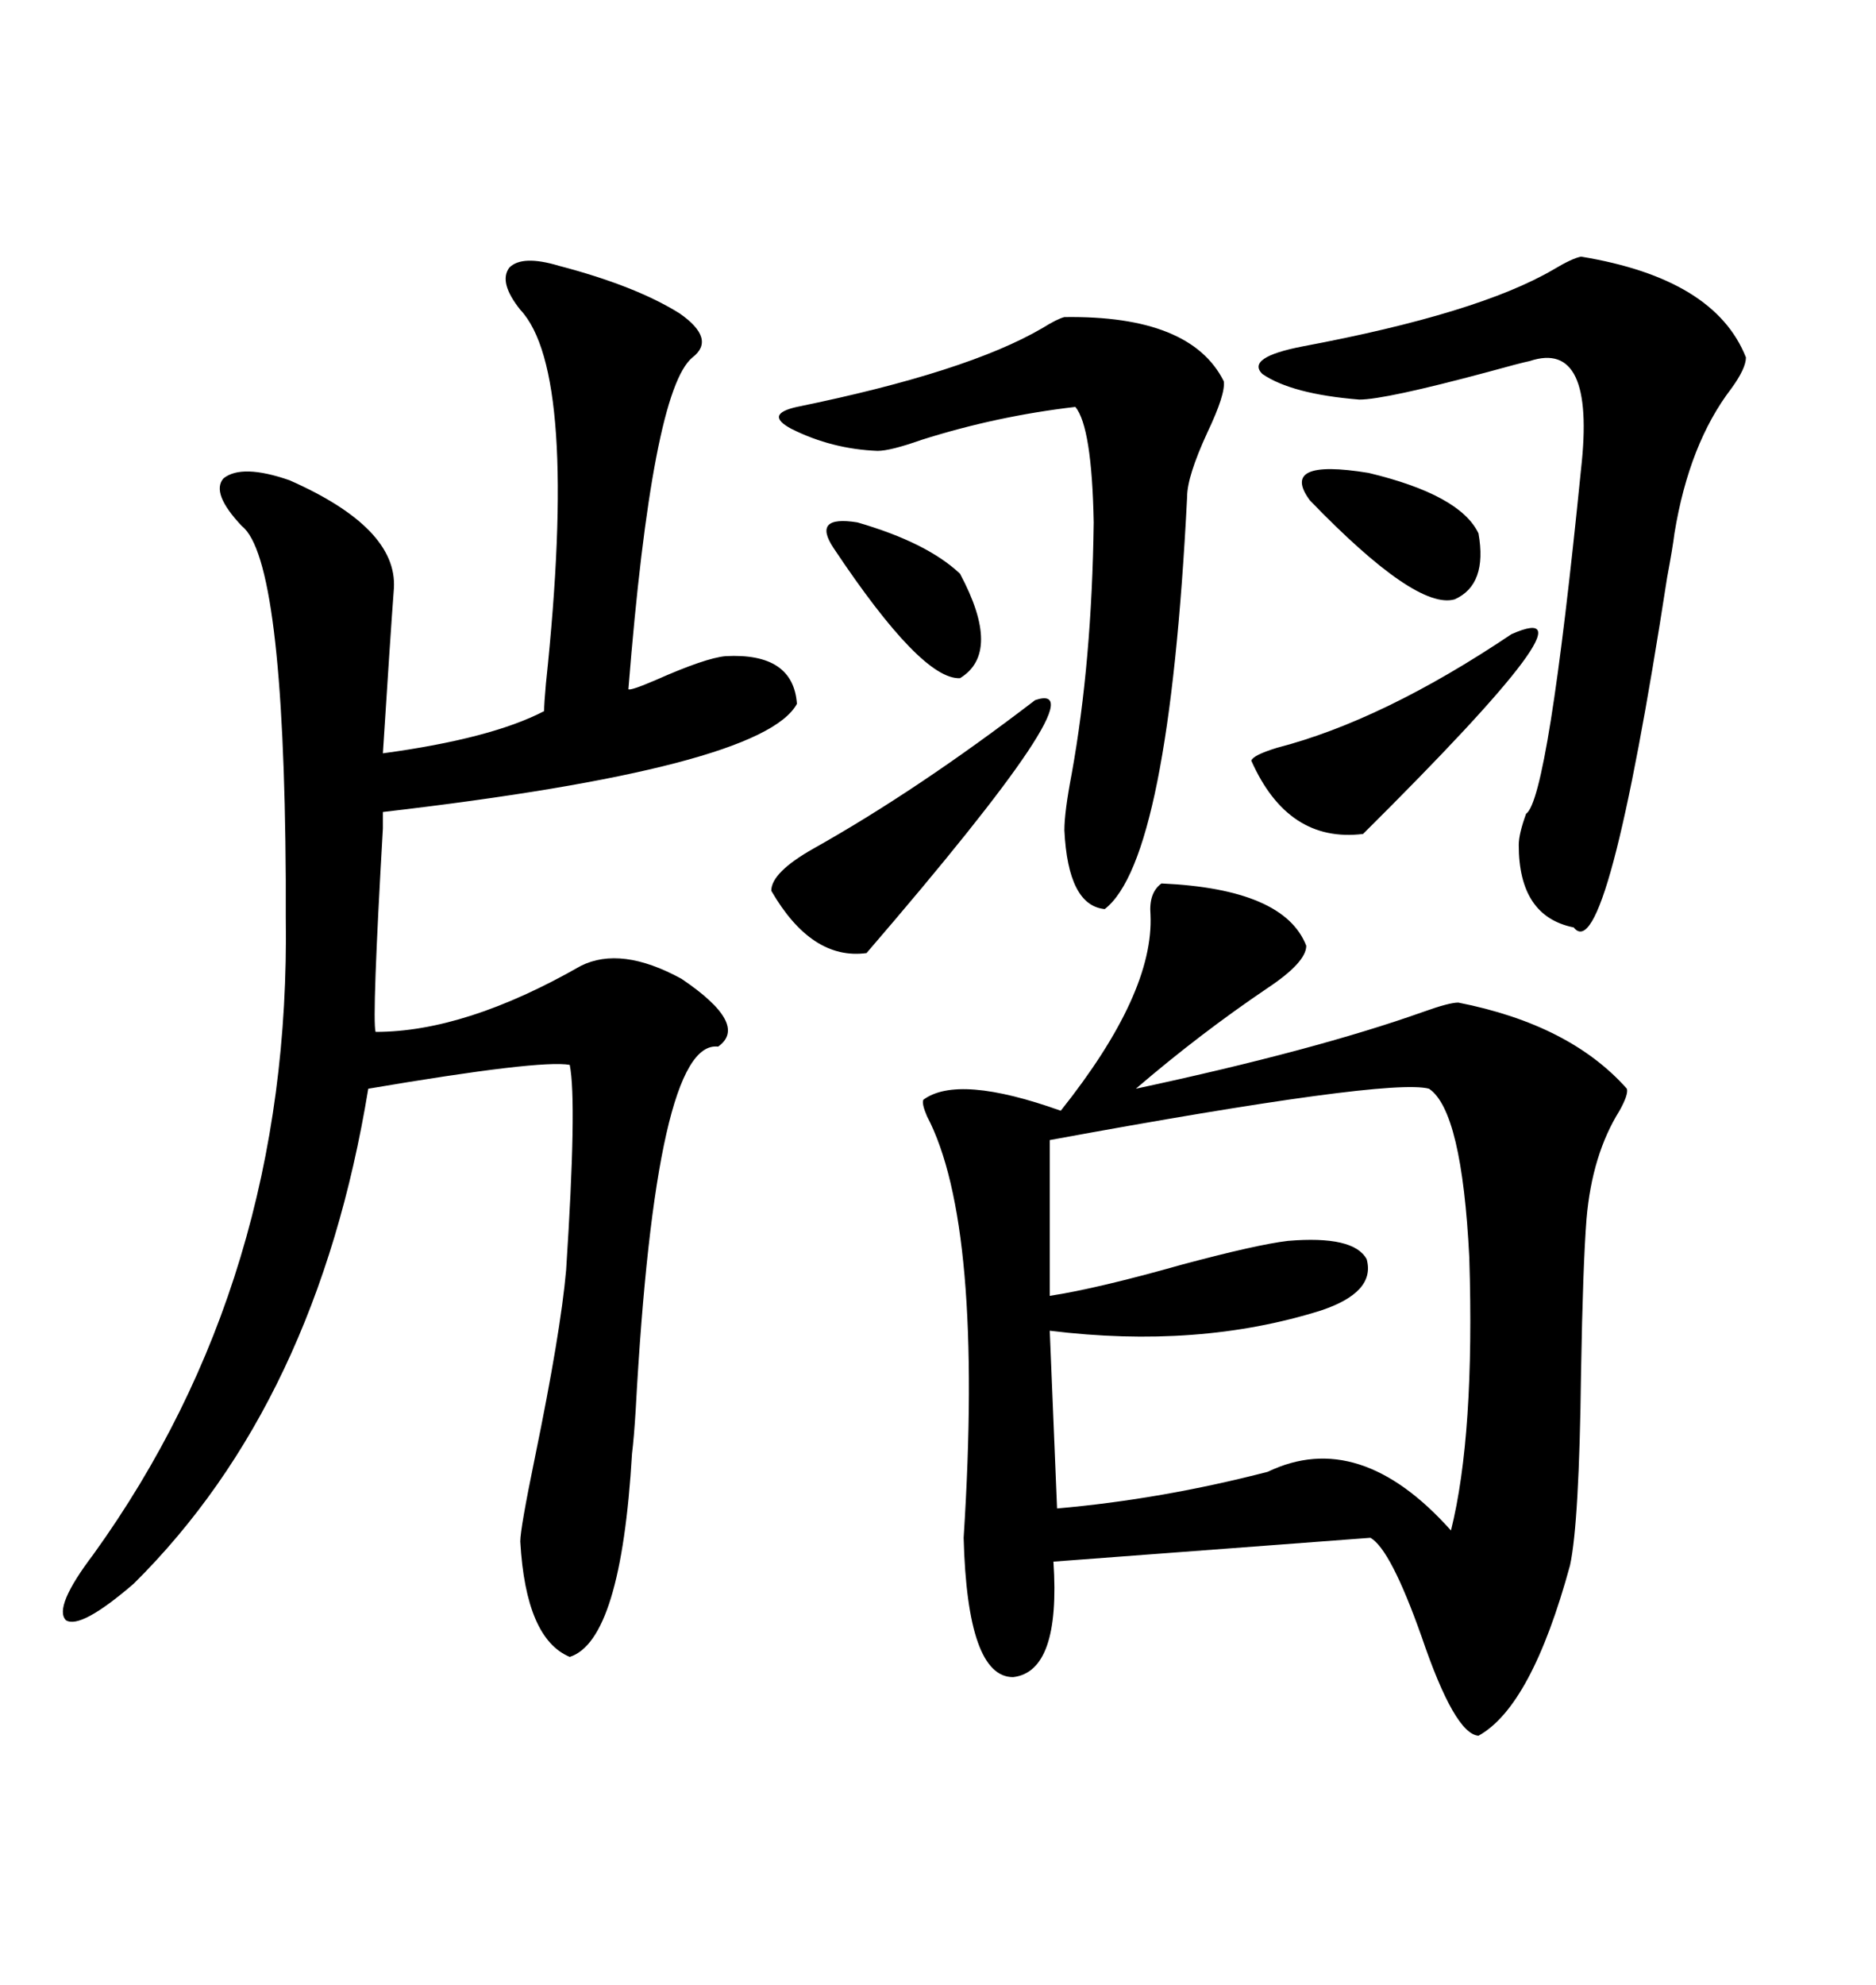 <svg xmlns="http://www.w3.org/2000/svg" xmlns:xlink="http://www.w3.org/1999/xlink" width="300" height="317.285"><path d="M185.74 141.21L185.74 141.21Q205.37 142.09 208.89 151.17L208.89 151.17Q208.89 153.81 202.73 157.91L202.73 157.91Q191.89 165.23 181.64 174.02L181.64 174.02Q210.35 167.87 227.64 161.72L227.64 161.72Q231.74 160.25 233.20 160.25L233.20 160.25Q251.07 163.77 260.16 174.02L260.16 174.02Q260.45 174.90 258.98 177.54L258.98 177.54Q254.59 184.57 253.71 194.82L253.71 194.82Q253.13 202.15 252.83 219.43L252.83 219.43Q252.54 243.46 251.07 250.20L251.07 250.20Q244.92 272.75 236.43 277.44L236.43 277.44Q232.62 277.15 227.34 261.62L227.34 261.62Q222.36 247.56 219.14 245.80L219.14 245.80L168.46 249.61Q169.63 267.19 162.01 268.07L162.01 268.07Q154.69 268.07 154.10 245.80L154.10 245.80Q157.32 195.70 148.24 178.42L148.24 178.42Q147.36 176.37 147.66 175.78L147.66 175.78Q153.22 171.68 169.63 177.54L169.63 177.54Q184.57 158.79 183.98 146.19L183.98 146.19Q183.69 142.68 185.74 141.21ZM89.36 42.48L89.36 42.48Q101.66 45.70 108.69 50.10L108.69 50.10Q114.55 54.20 110.74 57.13L110.74 57.13Q104.30 62.40 100.49 110.16L100.49 110.16Q100.78 110.45 104.88 108.69L104.88 108.69Q112.79 105.18 116.02 104.88L116.02 104.88Q126.86 104.30 127.44 112.50L127.44 112.50Q121.88 122.75 61.23 129.79L61.23 129.79Q61.23 129.79 61.23 132.42L61.23 132.42Q59.47 162.89 60.06 164.94L60.06 164.94Q74.41 164.94 92.87 154.39L92.87 154.39Q99.32 151.17 108.98 156.45L108.98 156.45Q119.82 163.77 114.84 167.29L114.84 167.29Q104.88 166.11 101.66 225.29L101.66 225.29Q101.37 229.98 101.07 232.32L101.07 232.32Q99.32 262.21 91.11 264.84L91.11 264.84Q84.08 261.91 83.20 246.39L83.20 246.39Q83.20 244.34 85.55 232.91L85.55 232.91Q89.65 212.99 90.53 203.03L90.53 203.03Q92.29 176.07 91.11 170.21L91.11 170.21Q86.43 169.34 58.89 174.02L58.89 174.02Q50.68 224.12 21.39 253.13L21.39 253.13Q12.89 260.45 10.55 258.98L10.55 258.98Q8.50 256.93 14.94 248.44L14.94 248.44Q46.58 204.49 45.70 146.48L45.70 146.48Q45.70 144.43 45.70 140.63L45.70 140.63Q45.41 89.36 38.67 84.08L38.67 84.08Q33.69 78.81 35.74 76.46L35.74 76.46Q38.67 74.12 46.29 76.76L46.29 76.76Q63.57 84.38 62.99 94.04L62.99 94.04Q62.40 101.95 61.23 120.41L61.23 120.41Q78.52 118.07 87.01 113.67L87.01 113.67Q87.01 112.50 87.30 109.28L87.30 109.28Q92.58 59.47 83.20 49.51L83.20 49.51Q79.69 45.12 81.45 42.77L81.45 42.77Q83.50 40.72 89.36 42.48ZM228.52 174.02L228.52 174.02Q222.07 172.27 167.87 182.23L167.87 182.23L167.87 207.13Q175.49 205.96 188.96 202.15L188.96 202.15Q200.98 198.93 205.96 198.34L205.96 198.34Q216.50 197.46 218.55 201.27L218.55 201.27Q220.02 206.54 211.23 209.47L211.23 209.47Q191.60 215.63 167.87 212.70L167.87 212.70L169.04 241.11Q185.74 239.65 202.73 235.25L202.73 235.25Q217.38 228.22 232.03 244.63L232.03 244.63Q235.84 229.39 234.96 200.98L234.96 200.98Q233.79 177.54 228.52 174.02ZM252.83 41.02L252.83 41.02Q274.22 44.53 279.20 57.13L279.20 57.13Q279.20 58.89 276.86 62.11L276.86 62.11Q270.12 70.90 267.77 85.25L267.77 85.25Q267.48 87.60 266.60 92.29L266.60 92.29Q256.93 154.98 251.66 148.24L251.66 148.24Q242.87 146.48 242.87 135.06L242.87 135.06Q242.87 133.30 244.04 130.08L244.04 130.08Q247.56 127.73 252.83 75L252.83 75Q255.18 54.20 244.63 57.71L244.63 57.71Q243.16 58.01 237.89 59.47L237.89 59.47Q221.48 63.87 217.38 63.87L217.38 63.87Q206.54 62.99 201.86 59.77L201.86 59.77Q199.22 57.13 208.30 55.37L208.30 55.37Q236.43 50.10 248.44 43.07L248.44 43.07Q251.37 41.31 252.83 41.02ZM170.21 50.68L170.21 50.68Q190.43 50.39 195.70 60.94L195.70 60.94Q196.00 62.99 193.07 69.14L193.07 69.14Q189.84 76.17 189.84 79.39L189.84 79.39Q186.91 137.40 176.66 145.31L176.66 145.31Q170.80 144.73 170.21 132.71L170.21 132.71Q170.21 129.79 171.39 123.63L171.39 123.63Q174.61 105.76 174.90 83.50L174.90 83.50Q174.61 68.26 171.97 65.04L171.97 65.04Q159.38 66.50 147.36 70.31L147.36 70.31Q142.38 72.07 140.33 72.07L140.33 72.07Q133.01 71.78 126.56 68.55L126.56 68.55Q122.17 66.21 127.44 65.04L127.44 65.04Q154.69 59.47 166.70 52.44L166.70 52.44Q169.04 50.98 170.21 50.68ZM165.53 111.91L165.53 111.91Q176.66 108.11 138.57 152.34L138.57 152.34Q129.79 153.52 123.34 142.38L123.34 142.38Q123.34 139.45 130.08 135.64L130.08 135.64Q146.78 126.27 165.53 111.91ZM241.70 101.37L241.70 101.37Q256.93 94.63 217.97 133.30L217.97 133.30Q205.96 134.77 200.10 121.58L200.10 121.58Q200.39 120.70 204.20 119.53L204.20 119.53Q221.19 115.14 241.70 101.37ZM209.47 79.98L209.47 79.98Q204.49 73.24 218.85 75.59L218.85 75.59Q233.50 79.10 236.43 85.25L236.43 85.25Q237.89 93.46 232.62 95.80L232.62 95.80Q226.46 97.56 209.47 79.98ZM133.30 87.60L133.30 87.60Q129.79 82.32 137.11 83.50L137.11 83.50Q148.24 86.72 153.52 91.70L153.52 91.70Q160.25 104.30 153.52 108.40L153.52 108.40Q147.36 108.69 133.30 87.60Z"/></svg>
